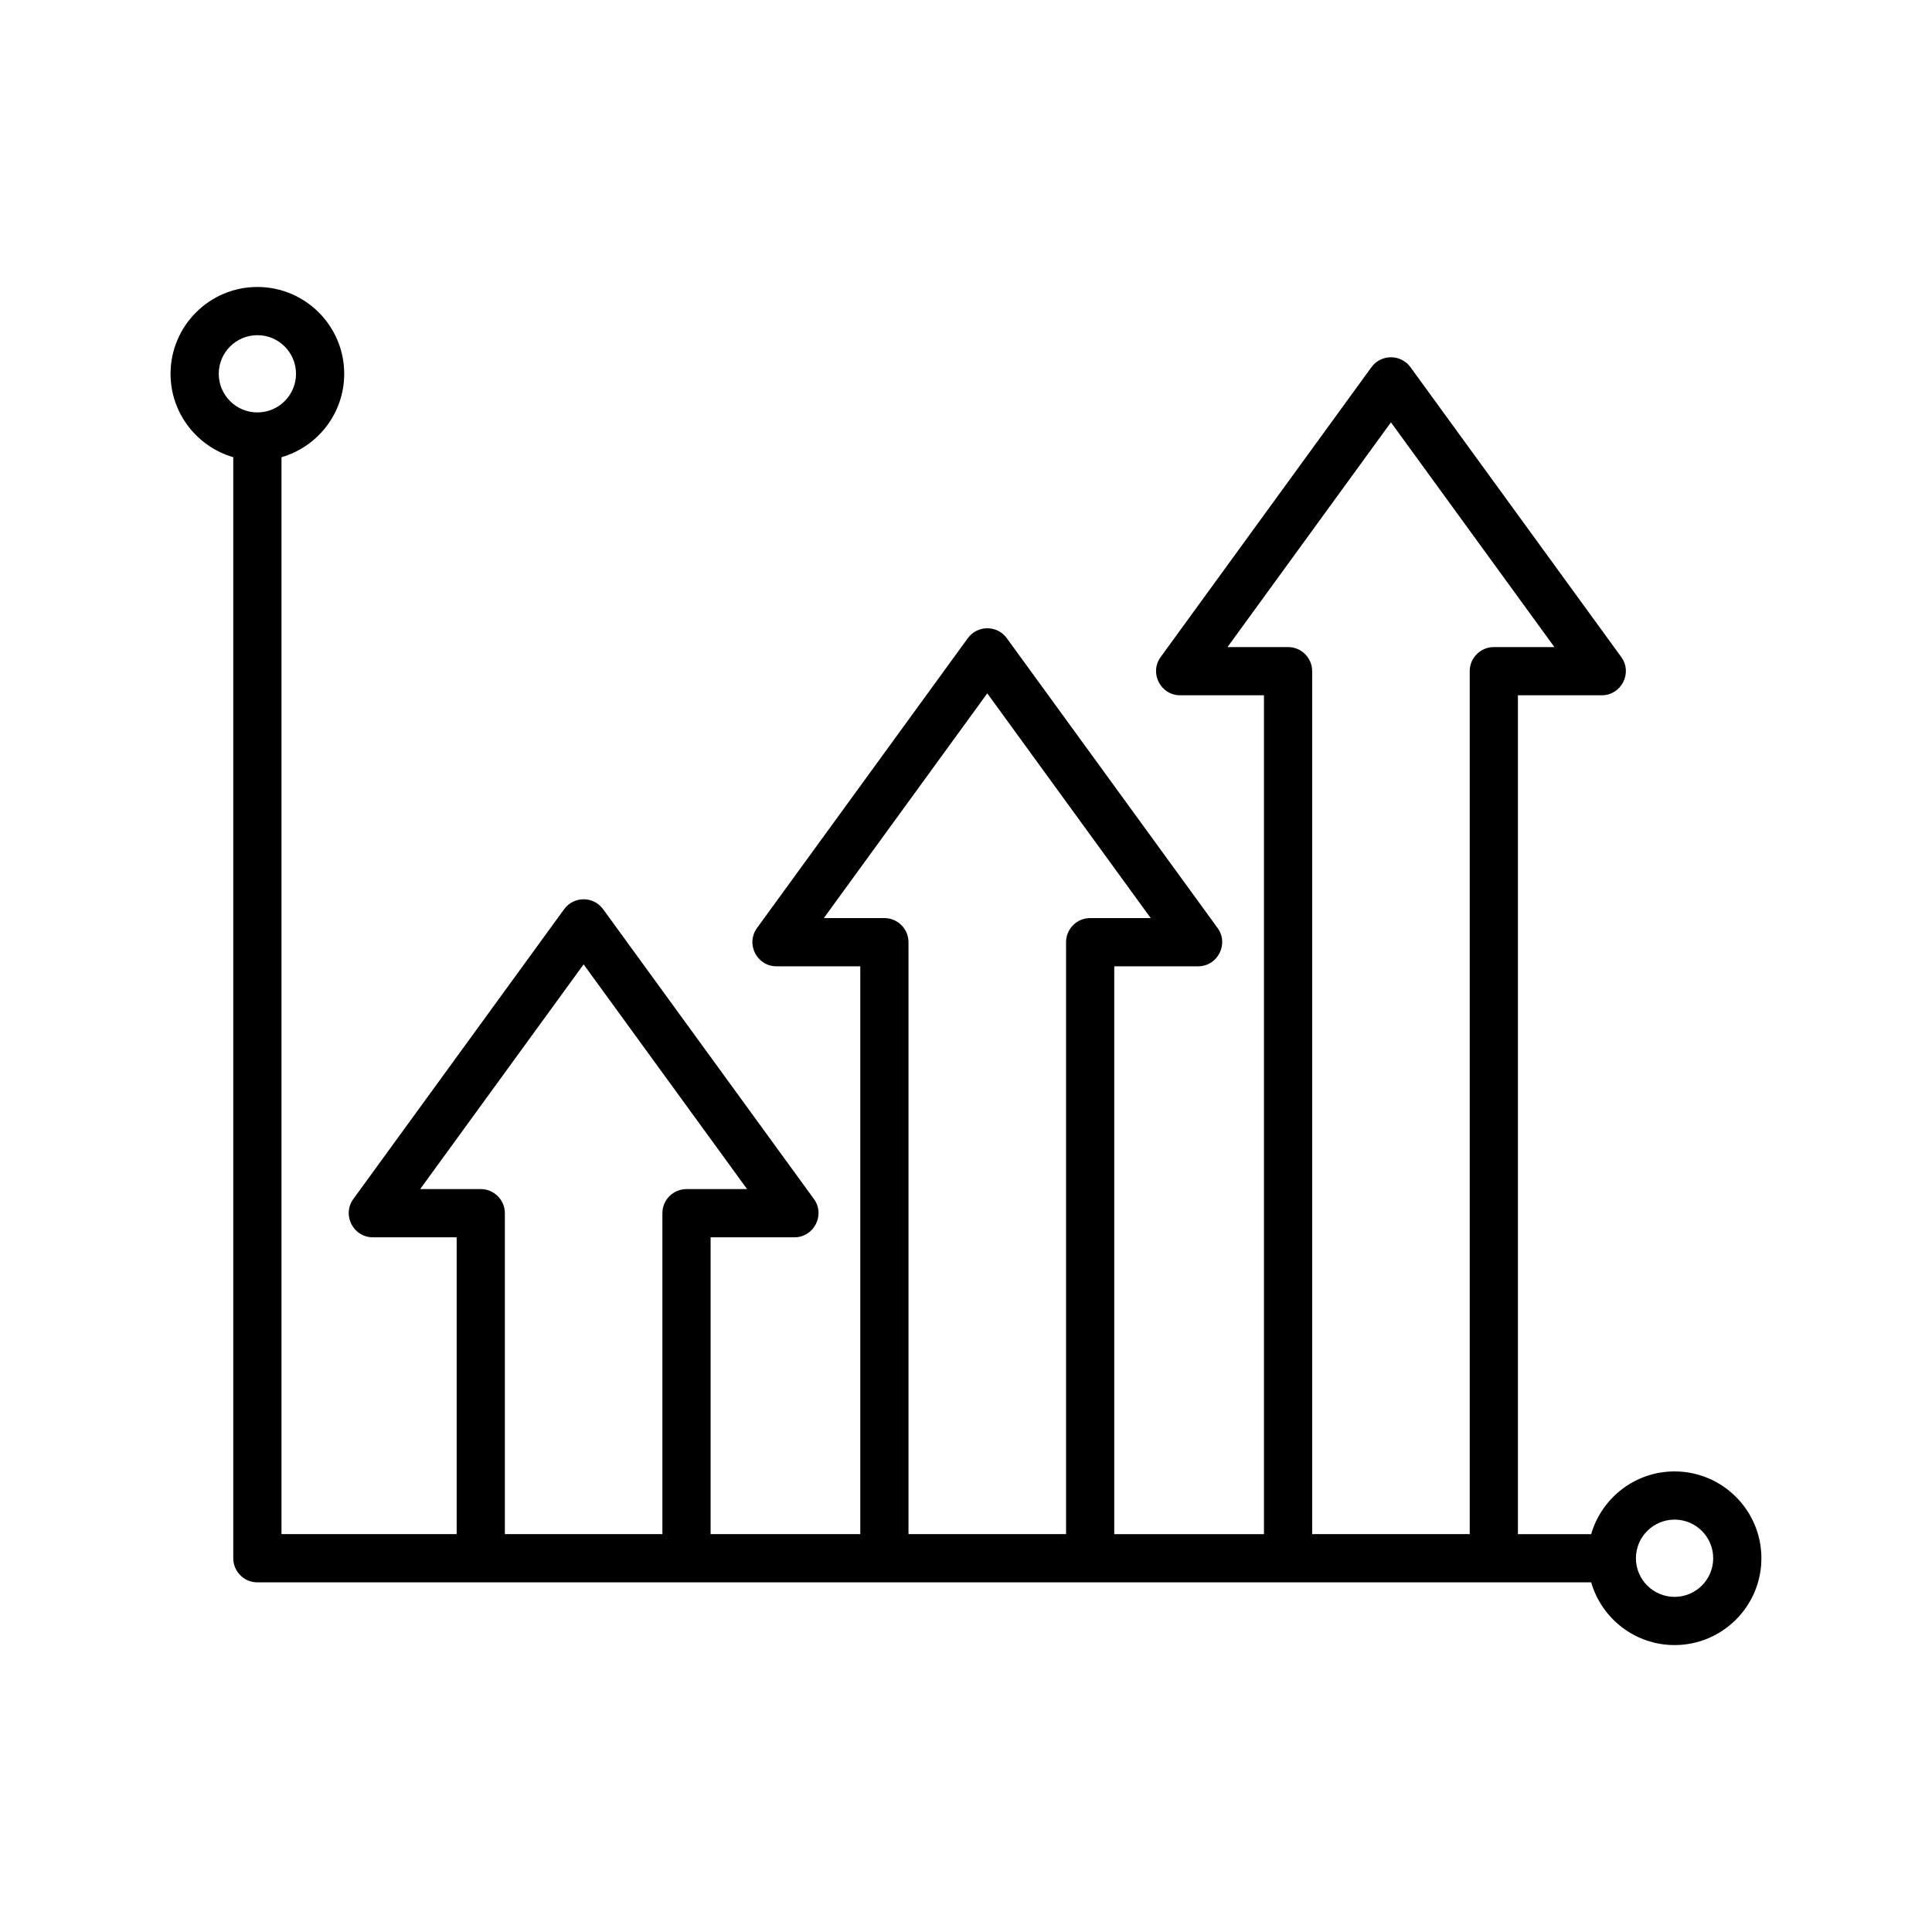 <svg xmlns="http://www.w3.org/2000/svg" fill="none" viewBox="0 0 80 80" height="80" width="80">
<path fill="black" d="M69.34 66.123C68.458 66.123 67.74 65.406 67.74 64.524C67.74 63.641 68.458 62.924 69.34 62.924C70.223 62.924 70.94 63.641 70.94 64.524C70.94 65.406 70.223 66.123 69.34 66.123ZM19.907 49.238H17.398L24.166 39.932L30.935 49.238H28.426C27.876 49.238 27.428 49.685 27.428 50.236V63.525H20.905V50.236C20.905 49.685 20.457 49.238 19.907 49.238ZM36.621 38.016H34.113L40.881 28.71L47.649 38.016H45.141C44.59 38.016 44.143 38.463 44.143 39.014V63.525H37.619V39.015C37.619 38.463 37.172 38.016 36.621 38.016ZM53.336 26.794H50.828L57.596 17.488L64.364 26.794H61.856C61.305 26.794 60.858 27.241 60.858 27.792V63.525H54.334V27.792C54.334 27.241 53.887 26.794 53.336 26.794ZM9.058 15.478C9.058 14.596 9.776 13.879 10.658 13.879C11.54 13.879 12.257 14.596 12.257 15.478C12.257 16.361 11.54 17.078 10.658 17.078C9.776 17.078 9.058 16.361 9.058 15.478ZM69.34 60.928C67.705 60.928 66.321 62.027 65.887 63.526H62.854V28.79H66.325C67.137 28.79 67.612 27.864 67.133 27.206L58.404 15.204C58.005 14.658 57.189 14.656 56.789 15.204L48.061 27.206C47.582 27.863 48.055 28.79 48.867 28.79H52.338V63.526H46.139V40.013H49.61C50.422 40.013 50.896 39.085 50.418 38.427L41.689 26.426C41.293 25.88 40.474 25.876 40.075 26.426L31.346 38.427C30.868 39.085 31.34 40.013 32.153 40.013H35.623V63.525H29.425V51.234H32.895C33.706 51.234 34.181 50.306 33.703 49.649L24.974 37.648C24.575 37.101 23.759 37.1 23.36 37.648L14.63 49.649C14.153 50.307 14.626 51.234 15.438 51.234H18.909V63.525H11.656V18.932C13.154 18.498 14.253 17.115 14.253 15.478C14.253 13.495 12.641 11.883 10.658 11.883C8.675 11.883 7.062 13.495 7.062 15.478C7.062 17.115 8.162 18.498 9.659 18.932V64.524C9.659 65.075 10.107 65.522 10.658 65.522H65.887C66.321 67.02 67.705 68.119 69.34 68.119C71.323 68.119 72.936 66.507 72.936 64.524C72.936 62.541 71.323 60.928 69.34 60.928Z" clip-rule="evenodd" fill-rule="evenodd"></path>
</svg>
